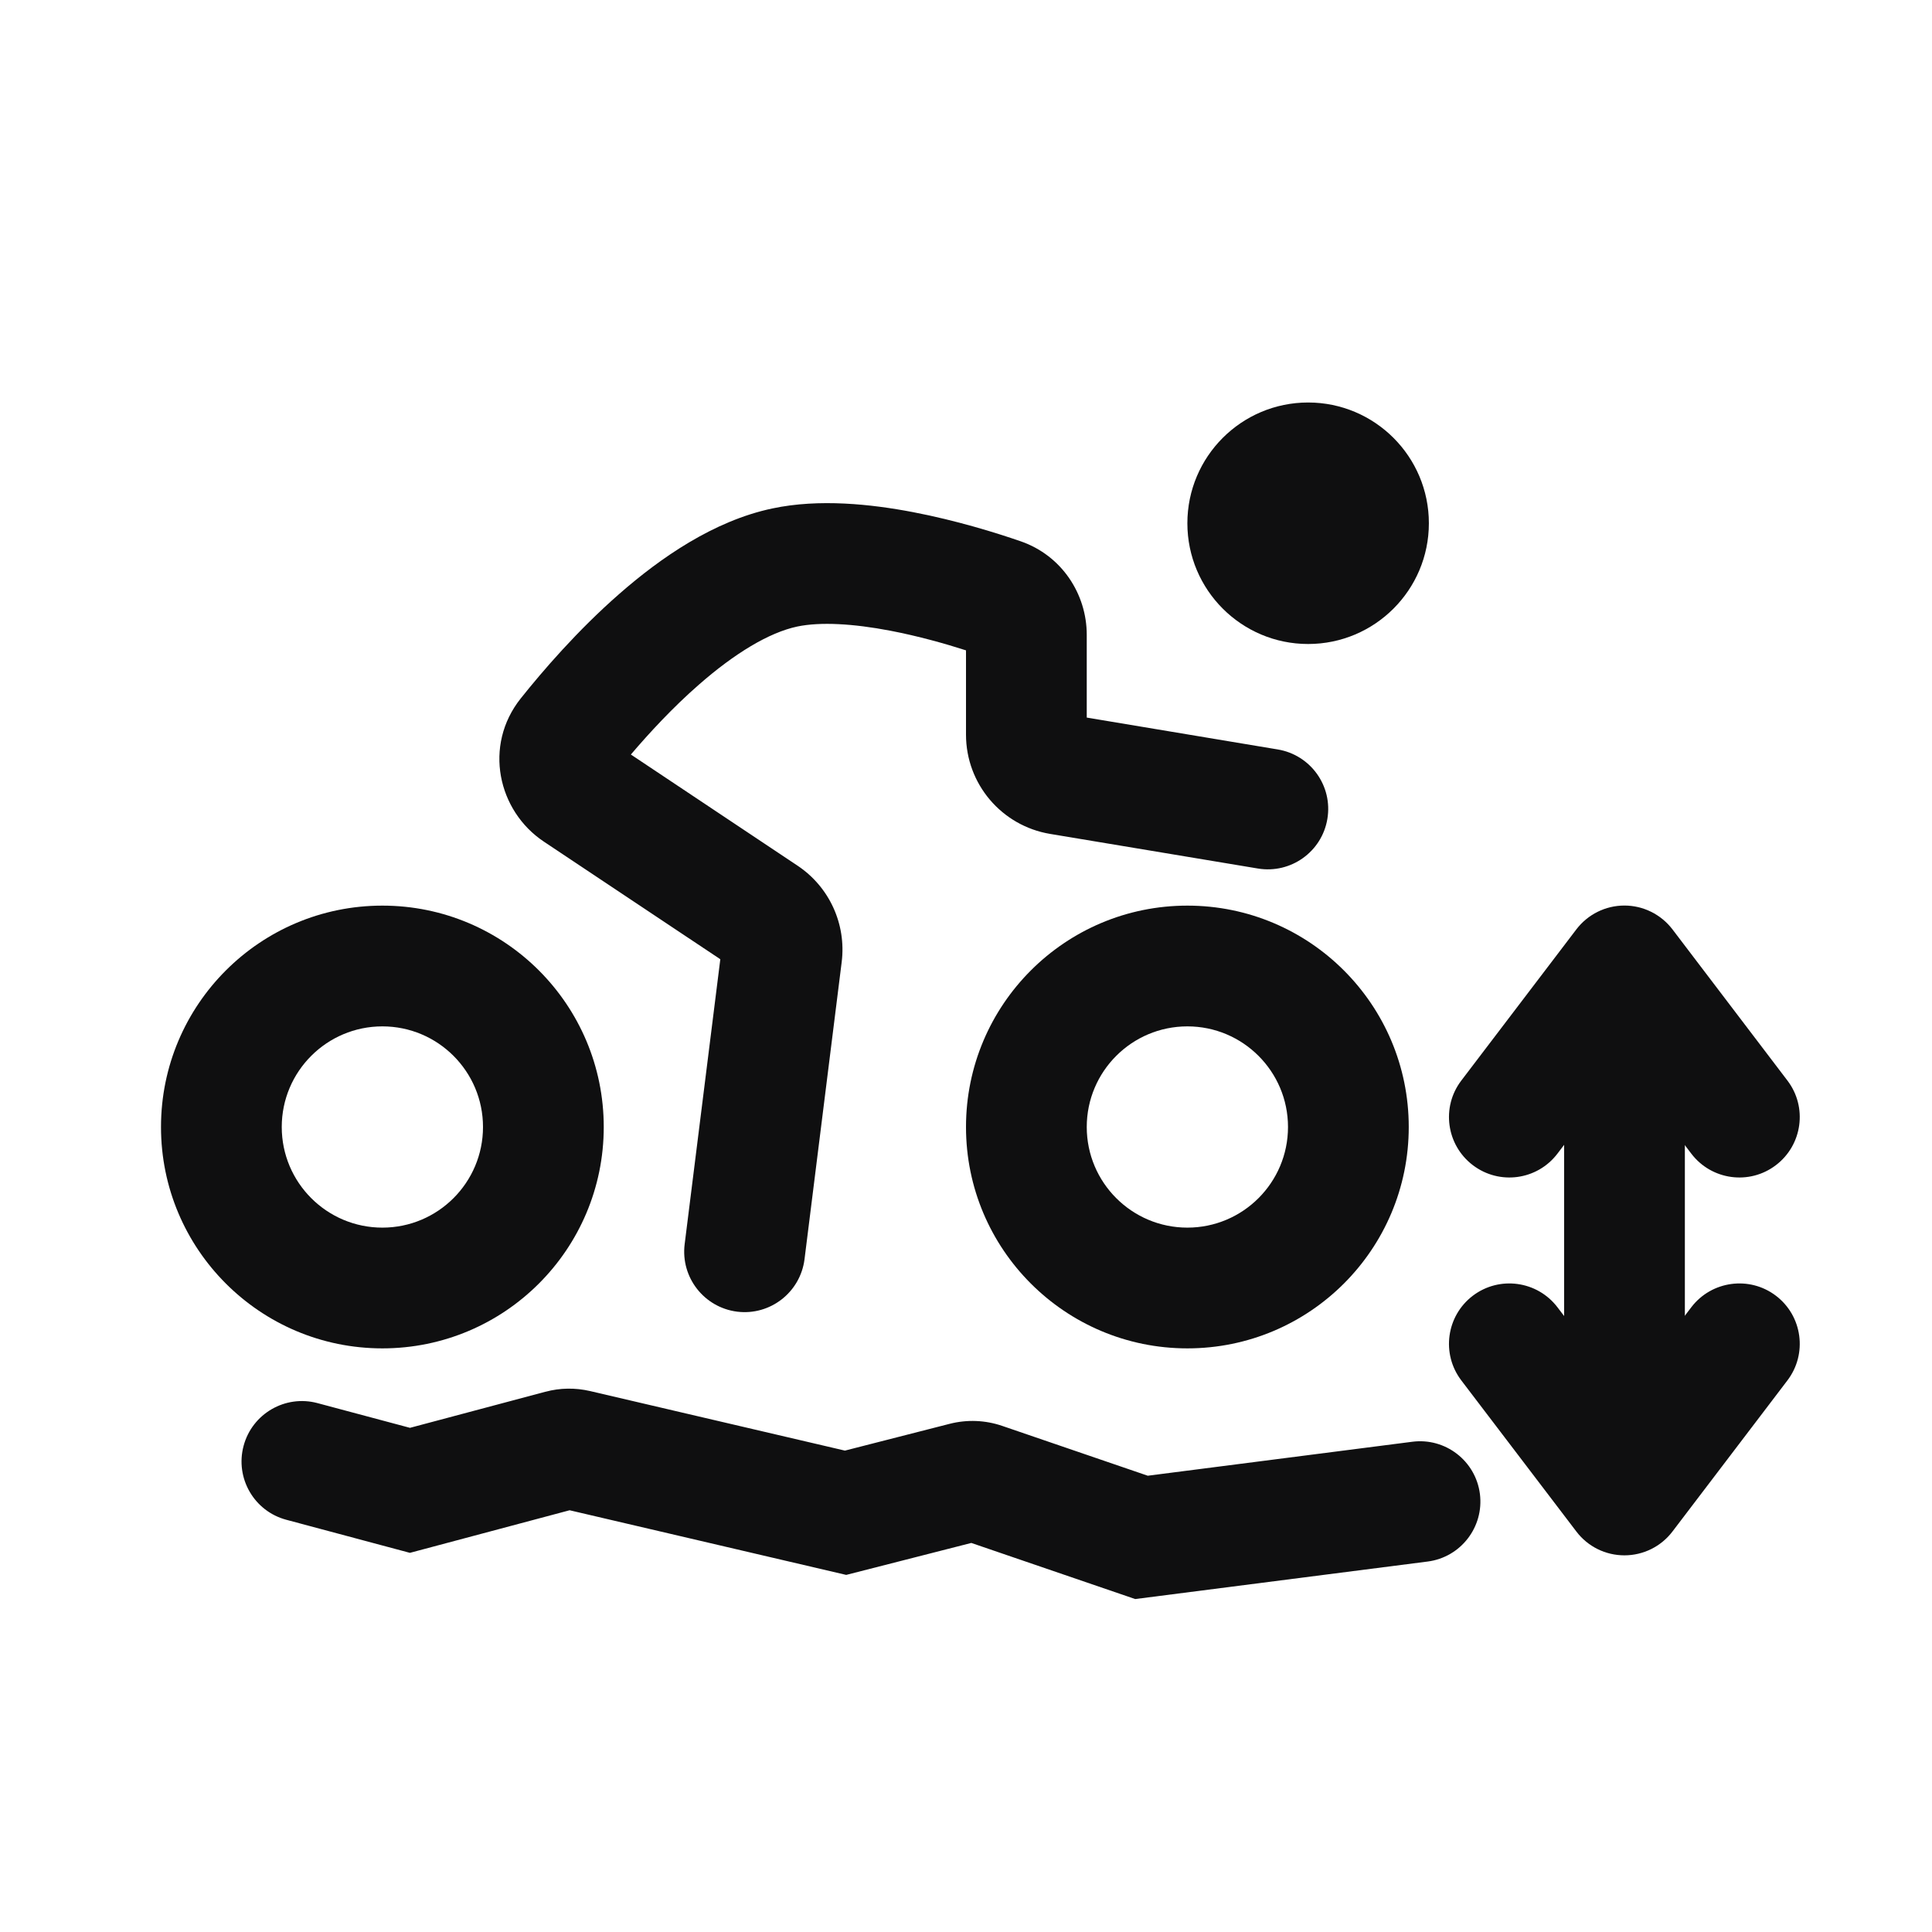 <svg width="24" height="24" viewBox="0 0 24 24" fill="none" xmlns="http://www.w3.org/2000/svg">
<path fill-rule="evenodd" clip-rule="evenodd" d="M7.076 18.761L10.512 19.564L12.066 19.167L14.102 19.864L17.735 19.398C18.146 19.345 18.436 18.969 18.384 18.558C18.331 18.147 17.955 17.857 17.544 17.91L14.258 18.332L12.45 17.713C12.24 17.641 12.014 17.632 11.798 17.687L10.496 18.02L7.329 17.28C7.147 17.238 6.957 17.24 6.776 17.289C6.776 17.289 6.775 17.289 6.775 17.289L5.093 17.737L3.944 17.43C3.544 17.323 3.133 17.561 3.026 17.961C2.919 18.361 3.156 18.772 3.556 18.879L5.092 19.29L7.076 18.761Z" fill="#0F0F10"/>
<path fill-rule="evenodd" clip-rule="evenodd" d="M20.18 17.953C19.765 17.953 19.43 17.617 19.43 17.203V12.907C19.43 12.493 19.765 12.157 20.18 12.157C20.594 12.157 20.93 12.493 20.93 12.907V17.203C20.93 17.617 20.594 17.953 20.18 17.953Z" fill="#0F0F10"/>
<path d="M18.75 13.877L20.179 11.999L21.607 13.877" fill="#0F0F10"/>
<path fill-rule="evenodd" clip-rule="evenodd" d="M18.296 14.474C17.966 14.223 17.902 13.752 18.153 13.423L19.582 11.545C19.724 11.359 19.944 11.249 20.179 11.249C20.413 11.249 20.634 11.359 20.776 11.545L22.204 13.423C22.455 13.752 22.391 14.223 22.061 14.474C21.732 14.725 21.261 14.661 21.01 14.331L20.179 13.238L19.347 14.331C19.096 14.661 18.626 14.725 18.296 14.474Z" fill="#0F0F10"/>
<path d="M18.75 16.693L20.179 18.571L21.607 16.693" fill="#0F0F10"/>
<path fill-rule="evenodd" clip-rule="evenodd" d="M18.296 16.096C17.966 16.347 17.902 16.818 18.153 17.148L19.582 19.025C19.724 19.212 19.944 19.321 20.179 19.321C20.413 19.321 20.634 19.212 20.776 19.025L22.204 17.148C22.455 16.818 22.391 16.347 22.061 16.096C21.732 15.846 21.261 15.91 21.01 16.239L20.179 17.332L19.347 16.239C19.096 15.91 18.626 15.846 18.296 16.096Z" fill="#0F0F10"/>
<path fill-rule="evenodd" clip-rule="evenodd" d="M11.06 7.835C10.601 7.747 10.191 7.723 9.904 7.783C9.551 7.858 9.124 8.118 8.682 8.505C8.358 8.788 8.066 9.104 7.837 9.373L9.908 10.754C10.302 11.017 10.514 11.479 10.456 11.949L9.994 15.643C9.942 16.053 9.568 16.345 9.157 16.294C8.746 16.242 8.454 15.867 8.505 15.456L8.948 11.916L6.756 10.455C6.183 10.073 6.003 9.262 6.468 8.677C6.741 8.335 7.174 7.831 7.695 7.376C8.2 6.934 8.863 6.47 9.595 6.316C10.175 6.193 10.819 6.262 11.342 6.362C11.88 6.465 12.372 6.618 12.679 6.724C13.191 6.901 13.5 7.381 13.5 7.886V8.914L15.873 9.31C16.281 9.378 16.558 9.764 16.489 10.173C16.421 10.581 16.035 10.857 15.626 10.789L13.044 10.359C12.441 10.258 12 9.737 12 9.126V8.079C11.742 7.996 11.409 7.902 11.06 7.835Z" fill="#0F0F10"/>
<path fill-rule="evenodd" clip-rule="evenodd" d="M4.75 12.75C4.06 12.75 3.5 13.31 3.5 14C3.5 14.69 4.06 15.25 4.75 15.25C5.44 15.25 6 14.69 6 14C6 13.31 5.44 12.75 4.75 12.75ZM2 14C2 12.481 3.231 11.25 4.75 11.25C6.269 11.25 7.5 12.481 7.5 14C7.5 15.519 6.269 16.75 4.75 16.75C3.231 16.75 2 15.519 2 14Z" fill="#0F0F10"/>
<path fill-rule="evenodd" clip-rule="evenodd" d="M14.75 12.75C14.06 12.75 13.5 13.31 13.5 14C13.5 14.69 14.06 15.25 14.75 15.25C15.44 15.25 16 14.69 16 14C16 13.31 15.44 12.75 14.75 12.75ZM12 14C12 12.481 13.231 11.25 14.75 11.25C16.269 11.25 17.5 12.481 17.5 14C17.5 15.519 16.269 16.75 14.75 16.75C13.231 16.75 12 15.519 12 14Z" fill="#0F0F10"/>
<path d="M17.75 6.5C17.75 7.328 17.078 8 16.25 8C15.422 8 14.75 7.328 14.75 6.5C14.75 5.672 15.422 5 16.25 5C17.078 5 17.75 5.672 17.75 6.5Z" fill="#0F0F10"/>
</svg>
